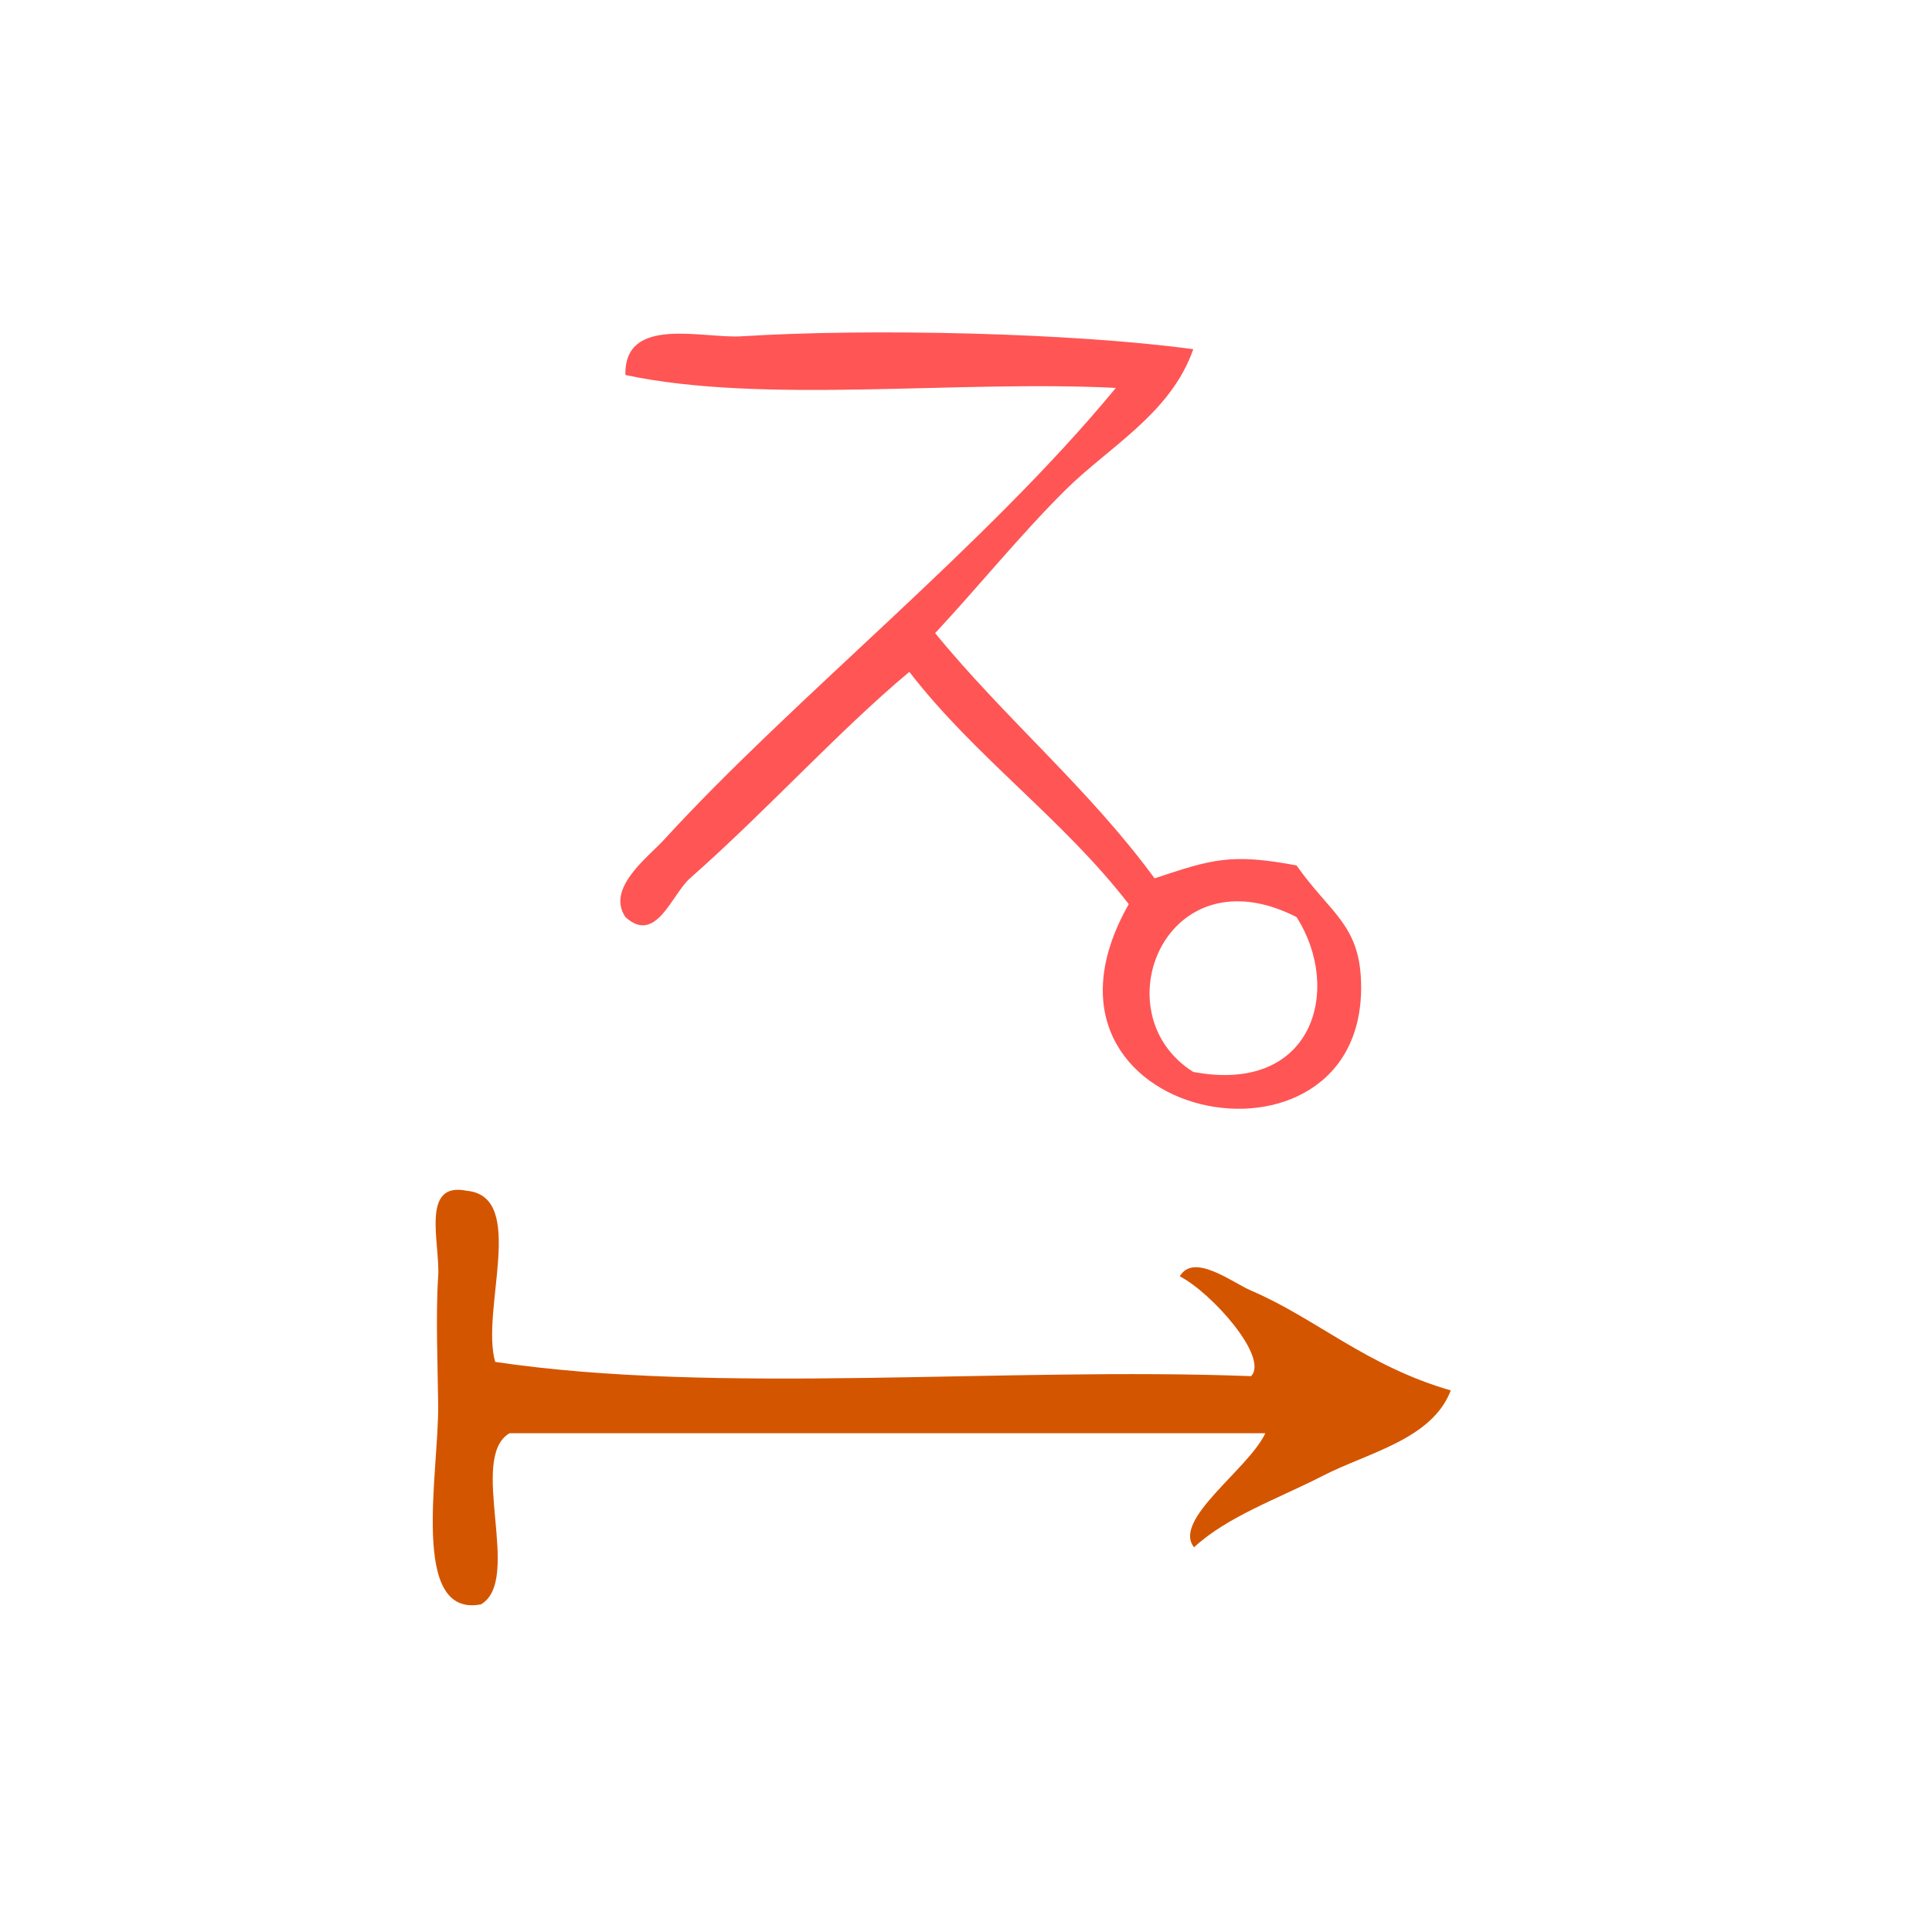 <?xml version="1.0" encoding="UTF-8" standalone="no"?>
<!-- Generator: Adobe Illustrator 15.0.0, SVG Export Plug-In . SVG Version: 6.00 Build 0)  -->

<svg
   xmlns:dc="http://purl.org/dc/elements/1.1/"
   xmlns:cc="http://creativecommons.org/ns#"
   xmlns:rdf="http://www.w3.org/1999/02/22-rdf-syntax-ns#"
   xmlns:svg="http://www.w3.org/2000/svg"
   xmlns="http://www.w3.org/2000/svg"
   xmlns:sodipodi="http://sodipodi.sourceforge.net/DTD/sodipodi-0.dtd"
   xmlns:inkscape="http://www.inkscape.org/namespaces/inkscape"
   version="1.1"
   id="Calque_1"
   x="0px"
   y="0px"
   width="100px"
   height="100px"
   viewBox="0 0 100 100"
   style="enable-background:new 0 0 100 100;"
   xml:space="preserve"
   sodipodi:docname="unideo-19-walk.svg"
   inkscape:version="0.92.0 r15299"><defs
     id="defs15" /><sodipodi:namedview
     pagecolor="#ffffff"
     bordercolor="#666666"
     borderopacity="1"
     objecttolerance="10"
     gridtolerance="10"
     guidetolerance="10"
     inkscape:pageopacity="0"
     inkscape:pageshadow="2"
     inkscape:window-width="1557"
     inkscape:window-height="868"
     id="namedview13"
     showgrid="false"
     inkscape:zoom="2.36"
     inkscape:cx="-27.330508"
     inkscape:cy="50"
     inkscape:window-x="25"
     inkscape:window-y="78"
     inkscape:window-maximized="0"
     inkscape:current-layer="Calque_1" /><g
     id="g4491"><path
       style="fill:#d45500;stroke-width:0.738"
       id="path4-01"
       d="m 65.496,74.184 c -13.042,0 -26.083,0 -39.125,0 -2.171,1.274 0.695,7.585 -1.476,8.858 -3.706,0.707 -2.178,-6.814 -2.215,-10.335 -0.02,-1.942 -0.135,-4.609 0,-6.644 0.111,-1.676 -0.936,-4.929 1.476,-4.429 3.152,0.294 0.704,6.186 1.476,8.858 11.567,1.721 26.328,0.247 39.125,0.738 0.932,-0.981 -2.044,-4.318 -3.691,-5.167 0.719,-1.245 2.728,0.327 3.691,0.738 3.343,1.429 5.99,3.917 10.335,5.167 -0.97,2.543 -4.287,3.214 -6.644,4.429 -2.225,1.147 -4.927,2.093 -6.644,3.691 -1.14,-1.427 2.817,-4.04 3.691,-5.906 z"
       inkscape:connector-curvature="0" /><g
       transform="matrix(0.668,0,0,0.668,17.881,3.897)"
       style="fill:#ff5555;fill-opacity:1"
       id="g8"><g
         style="fill:#ff5555;fill-opacity:1"
         id="g6"><g
           style="fill:#ff5555;fill-opacity:1"
           id="g4"><path
             inkscape:connector-curvature="0"
             style="fill:#ff5555;fill-opacity:1"
             id="path2"
             d="m 65.693,21.224 c -1.758,5.027 -6.572,7.572 -10,11 -3.513,3.512 -6.612,7.357 -10.001,11 5.395,6.606 11.932,12.068 17.001,19 4.404,-1.458 5.884,-1.966 11,-1 2.61,3.704 4.855,4.56 5,9 0.528,16.35 -27.639,10.975 -18,-6 -5.078,-6.588 -11.922,-11.412 -17.001,-18 -5.542,4.635 -11.006,10.719 -17,16 -1.408,1.24 -2.633,5.17 -5,3 -1.512,-2.231 1.742,-4.625 3,-6 10.086,-11.026 24.931,-22.77 35.001,-35 -12.374,-0.627 -27.28,1.28 -38.001,-1 -0.109,-4.646 5.989,-2.811 9,-3 10.12,-0.636 25.773,-0.254 35.001,1 z m 0,56 c 9.334,1.755 11.567,-6.432 8,-12 -10.15,-5.172 -15.21,7.477 -8,12 z" /></g></g></g></g></svg>